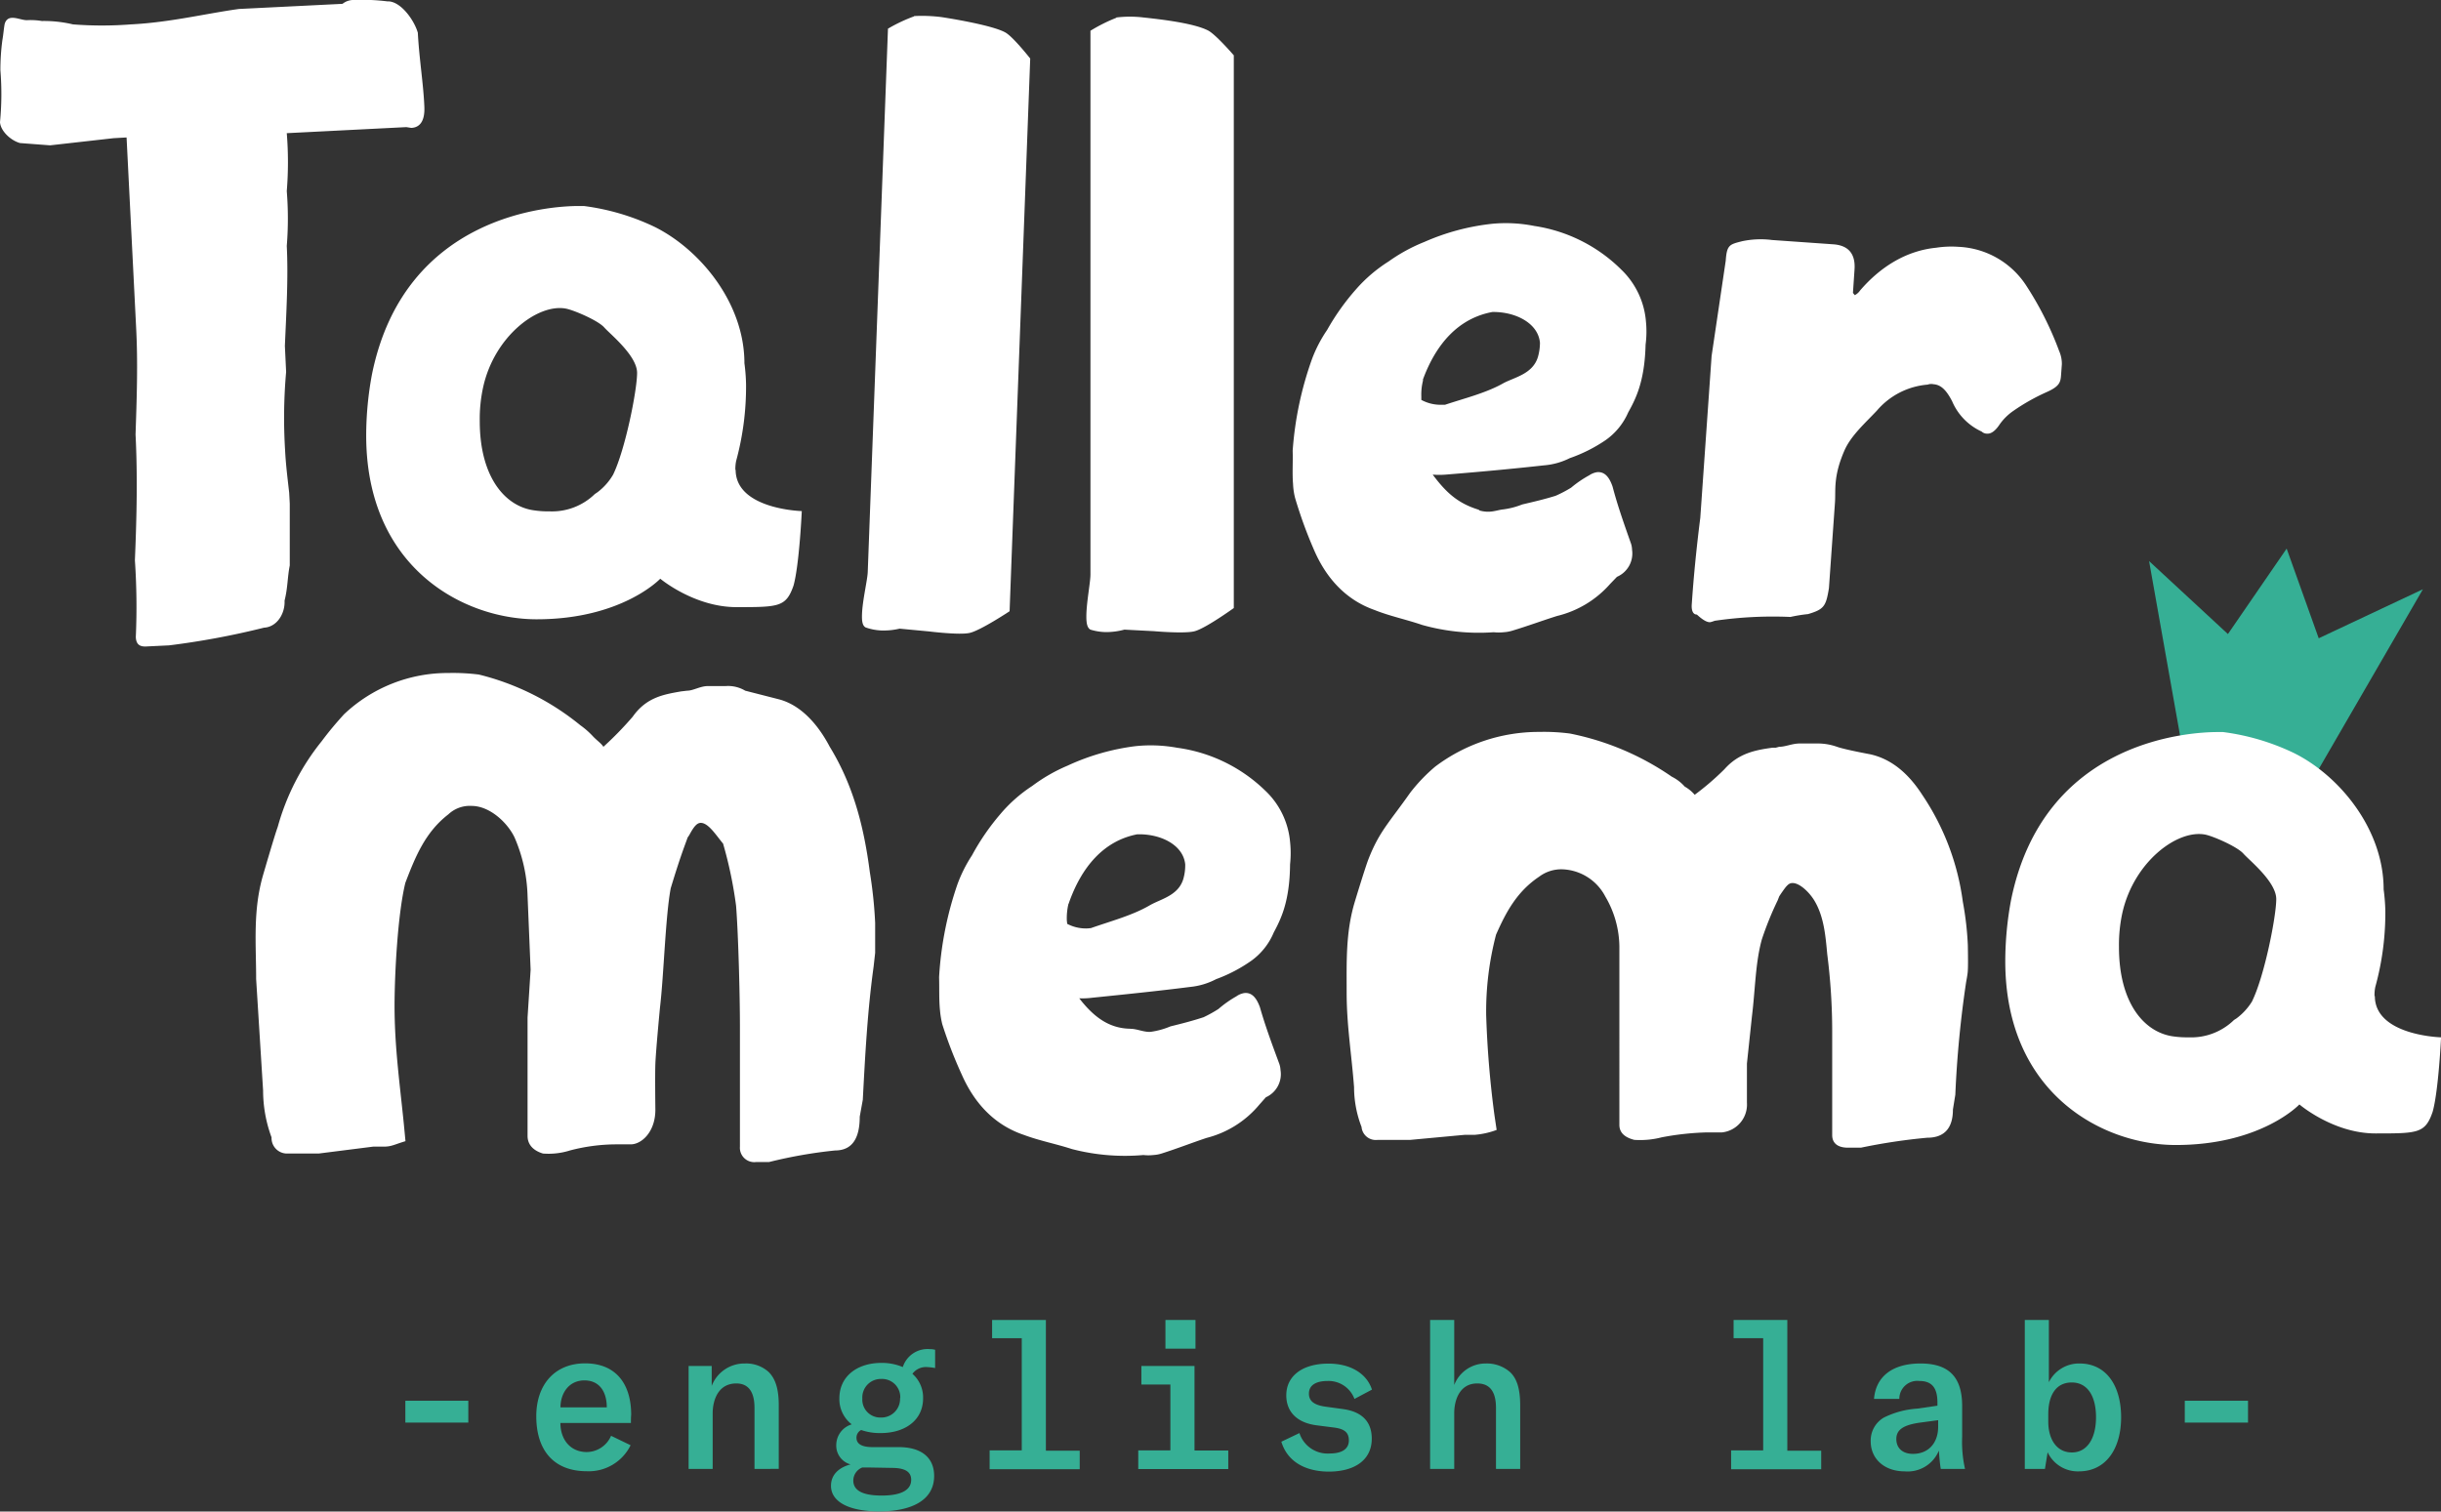 <svg xmlns="http://www.w3.org/2000/svg" viewBox="0 0 375.29 232.46"><rect x="0" y="0" width="375.29" height="232.46" fill="#333333" stroke="none"/><defs><style>.cls-1{fill:#fff;}.cls-2{fill:#36af95;}</style></defs><g id="Capa_2" data-name="Capa 2"><g id="Layer_1" data-name="Layer 1"><path class="cls-1" d="M140.55,2.47a23.91,23.91,0,0,1,4.2.16S152.4,3.77,154.58,5c1.2.68,3.81,4,3.81,4L155.22,94s-4.43,2.94-6.12,3.33c-1.51.37-6.23-.22-6.23-.22l-4.56-.43a10.78,10.78,0,0,1-2.82.28,8.23,8.23,0,0,1-2.41-.47c-.5-.28-.59-1-.55-2.06.08-2.15.83-5.19.88-6.46l3.11-83.56a24.27,24.27,0,0,1,4-1.89"></path><path class="cls-1" d="M171.62,2.69a17.36,17.36,0,0,1,4.2,0c2.52.27,7.68.85,9.92,2,1.21.64,3.95,3.82,3.95,3.82v85s-4.3,3.1-6,3.56c-1.5.42-6.24,0-6.24,0l-4.58-.24a10.89,10.89,0,0,1-2.8.38,8.48,8.48,0,0,1-2.42-.38c-.5-.27-.63-1-.63-2,0-2.16.63-5.22.63-6.49V4.73a25,25,0,0,1,4-2"></path><path class="cls-1" d="M218.81,58.41a8.82,8.82,0,0,0-.29,2.58l0,.51a6.22,6.22,0,0,0,3.13.75l.51,0c3-1,6.36-1.82,9-3.33,1.71-.91,4.48-1.4,5.28-4a8,8,0,0,0,.32-2.2c-.26-3-3.72-4.79-7.31-4.74-5.15.95-8.66,4.82-10.72,10.49m8.6,20c1.72.52,2.68,0,3.7-.12a11.82,11.82,0,0,0,3-.77c1.76-.41,3.39-.79,5.13-1.33A19.08,19.08,0,0,0,241.55,75a16.76,16.76,0,0,1,2.78-1.9,3,3,0,0,1,1.24-.49c1.14-.08,1.85.75,2.36,2.24.75,2.87,1.76,5.72,2.76,8.56a3.31,3.31,0,0,1,.23,1.14,3.91,3.91,0,0,1-2.32,4.16l-1.06,1.1a15.78,15.78,0,0,1-8.15,4.92c-2.23.7-4.46,1.53-6.81,2.24a5.75,5.75,0,0,1-1.4.26,7.11,7.11,0,0,1-1.53,0,32.15,32.15,0,0,1-11-1.12c-2.37-.82-5-1.36-7.35-2.31-4.35-1.54-7.44-4.86-9.36-9.42a68,68,0,0,1-2.83-7.81,10.33,10.33,0,0,1-.31-2.14c-.14-1.66,0-3.45-.06-5.11a52.7,52.7,0,0,1,3-14.18,21,21,0,0,1,2.3-4.4,36.33,36.33,0,0,1,4.45-6.26,23,23,0,0,1,5-4.27,26.13,26.13,0,0,1,5.49-3,35.14,35.14,0,0,1,10.49-2.8,22.34,22.34,0,0,1,6.42.34A24,24,0,0,1,249.3,41.5a12.46,12.46,0,0,1,3.76,8A15.46,15.46,0,0,1,253,53c-.14,5.76-1.57,8.43-2.68,10.44a10.14,10.14,0,0,1-3.47,4.25,23.53,23.53,0,0,1-5.51,2.77,10.75,10.75,0,0,1-4,1.11c-5.06.56-9.87,1-15.07,1.42a12.33,12.33,0,0,1-2,0c2.15,2.89,4,4.49,7.23,5.45"></path><path class="cls-1" d="M285.16,45.39a2.15,2.15,0,0,0,.81-.71c3.2-3.73,7.19-6.13,11.69-6.58a15.46,15.46,0,0,1,3.46-.14,13.1,13.1,0,0,1,10.31,5.82A50.47,50.47,0,0,1,316.59,54,4.93,4.93,0,0,1,317,56l-.12,1.65c-.08,1.15-.24,1.77-2.22,2.65a31.33,31.33,0,0,0-5.05,2.84,8.47,8.47,0,0,0-2.19,2.15c-.72,1.09-1.38,1.43-1.88,1.4a1.21,1.21,0,0,1-.87-.32,9,9,0,0,1-4.54-4.66c-.89-1.72-1.72-2.54-2.87-2.62a1.56,1.56,0,0,0-.89.06,11.47,11.47,0,0,0-7.81,4c-1.8,1.92-4,3.85-5,6.16-1.73,4-1.31,6-1.44,7.94l-.93,13.19c-.45,2.78-.74,3.27-3.21,4a23.7,23.7,0,0,0-2.71.44,61.91,61.91,0,0,0-11.65.59,4.77,4.77,0,0,1-.66.21c-.62.08-1.48-.62-2.08-1.17-.76,0-.83-1-.78-1.58.3-4.45.75-8.88,1.31-13.3l1.74-24.89,2.17-14.64c.17-2.42.56-2.51,2.51-3a13.78,13.78,0,0,1,4.61-.19l9.39.66c2.28.15,3.48,1.39,3.29,3.93l-.24,3.55Z"></path><path class="cls-1" d="M164.27,139a9.49,9.49,0,0,0-.25,2.58l.06.5a6.17,6.17,0,0,0,3.15.7l.5-.05c3-1.06,6.33-1.93,9-3.48,1.7-1,4.46-1.49,5.21-4.12a7.52,7.52,0,0,0,.28-2.21c-.31-3-3.81-4.72-7.39-4.61-5.13,1-8.57,5-10.54,10.69m9.53,19.22c1,0,2.1.56,3.12.46a11.87,11.87,0,0,0,3-.83c1.75-.43,3.36-.84,5.1-1.41a20,20,0,0,0,2.29-1.27,16.88,16.88,0,0,1,2.75-1.94,2.88,2.88,0,0,1,1.23-.51c1.13-.12,1.86.7,2.4,2.19.81,2.86,1.86,5.68,2.91,8.52a3.43,3.43,0,0,1,.25,1.13,3.89,3.89,0,0,1-2.25,4.19l-1,1.13A15.5,15.5,0,0,1,185.5,175c-2.22.74-4.44,1.61-6.79,2.36a5.19,5.19,0,0,1-1.38.27,6.6,6.6,0,0,1-1.54,0,32.35,32.35,0,0,1-11-.92c-2.38-.78-5-1.28-7.39-2.18-4.38-1.47-7.53-4.72-9.53-9.26a68.47,68.47,0,0,1-3-7.75,14.33,14.33,0,0,1-.35-2.13c-.17-1.66-.09-3.45-.14-5.11A53.06,53.06,0,0,1,147.2,136a21.67,21.67,0,0,1,2.24-4.46,36.09,36.09,0,0,1,4.34-6.32,22.46,22.46,0,0,1,4.92-4.35,25.75,25.75,0,0,1,5.43-3.12,35.17,35.17,0,0,1,10.45-3A22.55,22.55,0,0,1,181,115a24,24,0,0,1,13.47,6.54,12.32,12.32,0,0,1,3.87,7.92,16.11,16.11,0,0,1,0,3.47c-.05,5.76-1.43,8.45-2.51,10.48a10.19,10.19,0,0,1-3.4,4.31,23.31,23.31,0,0,1-5.45,2.86,10.9,10.9,0,0,1-4,1.2c-5.05.64-9.86,1.13-15.05,1.66a12,12,0,0,1-2,.09c2.21,2.85,4.57,4.65,7.9,4.68"></path><path class="cls-1" d="M230.1,173.77a12.59,12.59,0,0,1-3.43.76h-1.53l-8.4.78h-5a2.2,2.2,0,0,1-2.41-2,16.94,16.94,0,0,1-1.15-6.11c-.38-5-1.14-9.55-1.14-14.51,0-4.71-.15-9.07,1.14-13.62.24-.83,1.76-5.79,2.2-6.91,1.68-4.31,3.2-5.65,6.44-10.26a26.11,26.11,0,0,1,3.83-4,26.44,26.44,0,0,1,16-5.34,30.83,30.83,0,0,1,4.72.25,41.86,41.86,0,0,1,15.65,6.63,6.61,6.61,0,0,1,2,1.53,5.73,5.73,0,0,1,1.53,1.26,41.25,41.25,0,0,0,4.58-3.94c2.17-2.44,4.71-2.94,7.38-3.3h.5l.52-.14c1,0,2-.51,3.18-.51h2.8a8.84,8.84,0,0,1,2.92.51c1.24.44,5.1,1.15,5.1,1.15,3.43.76,6,3.13,8,6.23a38.35,38.35,0,0,1,6.24,16.43,48,48,0,0,1,.77,6.6s.07,3,0,4c0,.45-.26,1.78-.26,1.78a164.08,164.08,0,0,0-1.66,17.31l-.37,2.29c0,2.68-1.16,4.33-3.95,4.33a90,90,0,0,0-10.19,1.53h-2c-1.66,0-2.42-.77-2.42-1.92V158.76a94,94,0,0,0-.76-12c-.26-2.81-.5-5.71-1.91-8.14-.77-1.33-2.29-2.82-3.43-2.82-.64,0-1,.52-1.79,1.66l-.25.38-.25.64a49.44,49.44,0,0,0-2.43,6c-1,3.63-1,7.63-1.52,11.83l-.77,7.26v6a4.3,4.3,0,0,1-3.82,4.58h-2.29a42.58,42.58,0,0,0-7,.76,13.29,13.29,0,0,1-4.21.39c-1.52-.39-2.29-1.15-2.29-2.3V145.52a15.48,15.48,0,0,0-2.16-7.64,7.76,7.76,0,0,0-6.61-4.19,5.67,5.67,0,0,0-3.57,1.14c-3.43,2.3-5.1,5.47-6.62,8.91a46.62,46.62,0,0,0-1.52,12.34,150.83,150.83,0,0,0,1.27,15.4Z"></path><polygon class="cls-2" points="336.72 121.84 330.41 86.29 342.53 97.51 351.56 84.37 356.49 98.16 372.51 90.62 353.6 123.26 336.72 121.84"></polygon><path class="cls-1" d="M346.27,153.93c1.89-3.87,3.69-13,3.69-15.66s-4.11-5.93-5.06-7-4.67-2.69-5.87-2.92c-4.33-.82-11,4.25-12.74,12.09a23.16,23.16,0,0,0-.51,5.22c0,8.65,3.94,13.23,8.53,13.75a14.63,14.63,0,0,0,2.16.12,9.43,9.43,0,0,0,7-2.67l.39-.25a9.37,9.37,0,0,0,2.42-2.67m18.84-.76c0,6.09,10.18,6.35,10.18,6.35S374.91,167.8,374,171c-1.14,3.31-2.28,3.31-8.78,3.31s-11.7-4.46-11.7-4.46-5.86,6.24-19,6.24c-11.32,0-26.22-8-26.22-28.27a51.5,51.5,0,0,1,.89-9.41c5-24.56,27.37-25.83,31.82-25.83h.76a35.62,35.62,0,0,1,10.83,3.19c7,3.43,13.87,11.7,13.87,21a30.85,30.85,0,0,1,.26,3.19,42.72,42.72,0,0,1-1.54,11.82,6.22,6.22,0,0,0-.12,1.42"></path><path class="cls-1" d="M17.47,21.25l-9.76,1.1L3.08,22c-1.41-.38-3-1.85-3.08-3.22A44.93,44.93,0,0,0,.06,10.8a34.76,34.76,0,0,1,.3-4.59c.18-1,.27-2.32.4-2.66C1.34,2,3.12,3.16,4.19,3.1a10.67,10.67,0,0,1,2.25.13,19.24,19.24,0,0,1,4.78.52,57.62,57.62,0,0,0,8.91,0c6-.3,11.42-1.65,16.6-2.37L52.66.59A2.69,2.69,0,0,1,54.47,0a30.55,30.55,0,0,1,5.08.21c2-.1,4.13,2.86,4.69,4.83.21,4,.85,7.79,1,11.31.11,2.14-.6,3.25-2,3.32l-.77-.12-18.38.93a55.15,55.15,0,0,1,0,8.91,52.91,52.91,0,0,1,0,8.44c.25,4.9-.08,10.44-.29,15.37l.19,4a80.42,80.42,0,0,0-.16,12c.1,2.14.37,4.27.63,6.57l.09,1.68,0,9.51c-.37,1.86-.29,3.39-.8,5.41.1,2-1.18,4.06-3.16,4.16A121.8,121.8,0,0,1,26,99.25l-3.51.17c-1.07.06-1.56-.38-1.61-1.45a105.25,105.25,0,0,0-.14-11.81c.28-6.62.42-13.07.1-19.34.18-5.39.38-10.92.09-16.43L19.46,21.14Z"></path><path class="cls-1" d="M62.34,175.5c-1.66.49-2.13.84-3.32.84H57.37L49,177.4H44a2.38,2.38,0,0,1-2.25-2.48,20.78,20.78,0,0,1-1.3-7.21l-1.07-17.15c0-5.45-.52-10.51,1.07-16,.27-.91,1.77-6.09,2.25-7.39A36.4,36.4,0,0,1,49.45,114c1.28-1.71,2.25-2.83,3.43-4.14A23.2,23.2,0,0,1,69,103.5a31.52,31.52,0,0,1,4.63.24,39.63,39.63,0,0,1,15.6,7.8,12.46,12.46,0,0,1,2,1.77c.71.71,1.19,1,1.54,1.54a52.59,52.59,0,0,0,4.49-4.61c2.12-3,4.73-3.43,7.45-3.91l.94-.11c.94,0,2-.71,3.2-.71h2.72a5.13,5.13,0,0,1,3,.71l5.08,1.3c3.31.82,6,3.67,7.92,7.33,3.55,5.79,5.24,12.12,6.16,19.27a67.6,67.6,0,0,1,.82,7.81v4.61l-.24,2.14c-.95,6.84-1.3,13.7-1.66,20.45l-.47,2.6c0,3.19-1.06,5.2-3.79,5.2a72.21,72.21,0,0,0-10.16,1.78h-2a2.21,2.21,0,0,1-2.47-2.37V157.77c0-4.49-.24-14-.59-18.45a64.3,64.3,0,0,0-2-9.58c-1.08-1.29-2.25-3.19-3.43-3.19-.6,0-1.08.59-1.78,1.9l-.24.35-.47,1.29c-.82,2.26-1.41,4.15-2.13,6.51-.82,4.37-1.06,13.37-1.65,18.34,0,0-.62,6.46-.71,8.63-.07,1.77,0,7.09,0,7.09,0,3.43-2.13,5.33-3.79,5.33H94.62a28.31,28.31,0,0,0-7,.94,10.9,10.9,0,0,1-4.15.47c-1.54-.47-2.36-1.41-2.36-2.72v-18.2l.47-7.34-.47-11.35a24.24,24.24,0,0,0-2-9c-1.07-2.25-3.79-4.85-6.62-4.85a4.8,4.8,0,0,0-3.56,1.3c-3.54,2.73-5.07,6.5-6.61,10.53-1.19,4.85-1.66,14.19-1.66,18.91,0,6.39.83,12.19,1.43,18.21Z"></path><path class="cls-1" d="M94.26,73c1.88-3.86,3.69-13,3.69-15.65s-4.11-5.93-5.06-7S88.22,47.69,87,47.46c-4.31-.81-11,4.25-12.72,12.09a22.74,22.74,0,0,0-.52,5.22c0,8.65,3.95,13.23,8.53,13.74a13.7,13.7,0,0,0,2.17.13,9.43,9.43,0,0,0,7-2.67l.39-.26A9.21,9.21,0,0,0,94.26,73m18.84-.76c0,6.1,10.17,6.36,10.17,6.36s-.38,8.27-1.27,11.46c-1.15,3.31-2.29,3.31-8.78,3.31S101.51,89,101.51,89s-5.86,6.24-19,6.24c-11.32,0-26.21-8-26.21-28.27a51.5,51.5,0,0,1,.89-9.41C62.18,33,84.58,31.68,89,31.68h.76a35.75,35.75,0,0,1,10.82,3.18c7,3.45,13.87,11.7,13.87,21a28.21,28.21,0,0,1,.25,3.18,43.39,43.39,0,0,1-1.52,11.84,6.05,6.05,0,0,0-.12,1.4"></path><path class="cls-2" d="M72,215.42v3.36H62.32v-3.36Z"></path><path class="cls-2" d="M97,218.84H86.16c0,2.57,1.55,4.47,4.06,4.47a4.12,4.12,0,0,0,3.73-2.5l3,1.45a7.15,7.15,0,0,1-6.71,4c-5.2,0-7.79-3.32-7.79-8.45,0-4.94,2.91-8.14,7.5-8.14,4.91,0,7.09,3.36,7.09,7.89C97,218,97,218.43,97,218.84Zm-7.13-6.55c-2.43,0-3.7,2-3.7,4.15h7.12C93.29,214.09,92.21,212.29,89.83,212.29Z"></path><path class="cls-2" d="M114.53,209.69a5.16,5.16,0,0,1,3.64,1.3c1,1,1.56,2.5,1.56,5.13v9.78H116v-9.37c0-3-1.36-3.77-2.79-3.77-2.85,0-3.64,2.66-3.64,4.59v8.55h-3.7V210.07h3.55v3.07A5.38,5.38,0,0,1,114.53,209.69Z"></path><path class="cls-2" d="M140.28,211.28a4.82,4.82,0,0,1,1.64,3.76c0,3.39-2.78,5.35-6.52,5.35a8.71,8.71,0,0,1-3-.47,1.31,1.31,0,0,0-.72,1.2c0,.86.69,1.43,2.47,1.43l4,0c3.67,0,5.47,1.74,5.47,4.43,0,3.58-3.19,5.45-8.45,5.45-4.81,0-7.41-1.55-7.41-3.93,0-1.64,1.11-2.78,3-3.29a3,3,0,0,1-2.19-3,3.34,3.34,0,0,1,2.38-3.16,4.88,4.88,0,0,1-1.9-4c0-3.42,2.78-5.45,6.46-5.45a8.22,8.22,0,0,1,3.29.64,4,4,0,0,1,4.15-2.76,3.12,3.12,0,0,1,.82.1v2.81a8.44,8.44,0,0,0-1.3-.15A2.56,2.56,0,0,0,140.28,211.28Zm-6.87,14.4c-.29,0-.57,0-.83,0a2.18,2.18,0,0,0-1.39,2c0,1.52,1.39,2.32,4.37,2.32,3.26,0,4.53-1,4.53-2.41,0-1.2-.86-1.8-2.79-1.84Zm5-10.67a2.8,2.8,0,0,0-2.92-2.94,2.84,2.84,0,0,0-2.91,3A2.75,2.75,0,0,0,135.4,218,2.87,2.87,0,0,0,138.38,215Z"></path><path class="cls-2" d="M152.15,223.05h4.94V205.8h-4.56V203h8.27v20.1H166v2.85H152.15Z"></path><path class="cls-2" d="M175,223.05h4.94V212.92h-4.46v-2.85h8.17v13h5.19v2.85H175Zm8.8-15.64h-4.62V203h4.62Z"></path><path class="cls-2" d="M197,221.72l2.78-1.33a4.55,4.55,0,0,0,4.66,3.14c1.93,0,2.94-.73,2.94-2s-.72-1.8-2.37-2l-2.5-.32c-3.14-.38-4.75-2.12-4.75-4.62,0-3,2.5-4.88,6.49-4.88,3.42,0,5.89,1.55,6.68,4l-2.69,1.43a4.25,4.25,0,0,0-4.12-2.76c-1.83,0-2.88.67-2.88,1.94,0,1.1.73,1.74,2.47,2l2.76.38c3,.41,4.43,2,4.43,4.56,0,3.2-2.53,5.06-6.65,5.06C200.47,226.28,197.88,224.64,197,221.72Z"></path><path class="cls-2" d="M228.43,209.69a5.41,5.41,0,0,1,3.74,1.33c1,.95,1.55,2.47,1.55,5.1v9.78H230v-9.37c0-3-1.36-3.77-2.88-3.77-2.75,0-3.54,2.63-3.54,4.56v8.58h-3.71V203h3.71v10A5.16,5.16,0,0,1,228.43,209.69Z"></path><path class="cls-2" d="M266.15,223.05h4.93V205.8h-4.55V203h8.26v20.1H280v2.85H266.15Z"></path><path class="cls-2" d="M302.11,225.9h-3.73c-.16-1-.22-1.9-.29-2.81a5.19,5.19,0,0,1-5.25,3.19c-3.1,0-5.23-1.9-5.23-4.62a4.08,4.08,0,0,1,2-3.64,13.48,13.48,0,0,1,5.16-1.39l3.1-.45v-.47c0-2.28-.85-3.33-2.79-3.33a2.76,2.76,0,0,0-3.07,2.76h-3.89c.28-3.48,2.88-5.45,7.15-5.45s6.4,2,6.4,6.53V221A18.88,18.88,0,0,0,302.11,225.9ZM295,218.81c-2.44.38-3.45,1.11-3.45,2.5s.95,2.28,2.56,2.28c2.35,0,3.87-1.64,3.87-4.18v-1Z"></path><path class="cls-2" d="M315,212.57a5.17,5.17,0,0,1,4.72-2.88c4.11,0,6.39,3.42,6.39,8.27s-2.34,8.32-6.49,8.32a5.13,5.13,0,0,1-4.81-2.94l-.41,2.56h-3.1V203H315Zm3.55,10.8c2.31,0,3.7-2.12,3.7-5.41s-1.33-5.35-3.73-5.35-3.61,1.93-3.61,4.87v1.05C314.88,221.38,316.24,223.37,318.52,223.37Z"></path><path class="cls-2" d="M345.62,215.42v3.36H335.9v-3.36Z"></path></g></g></svg>